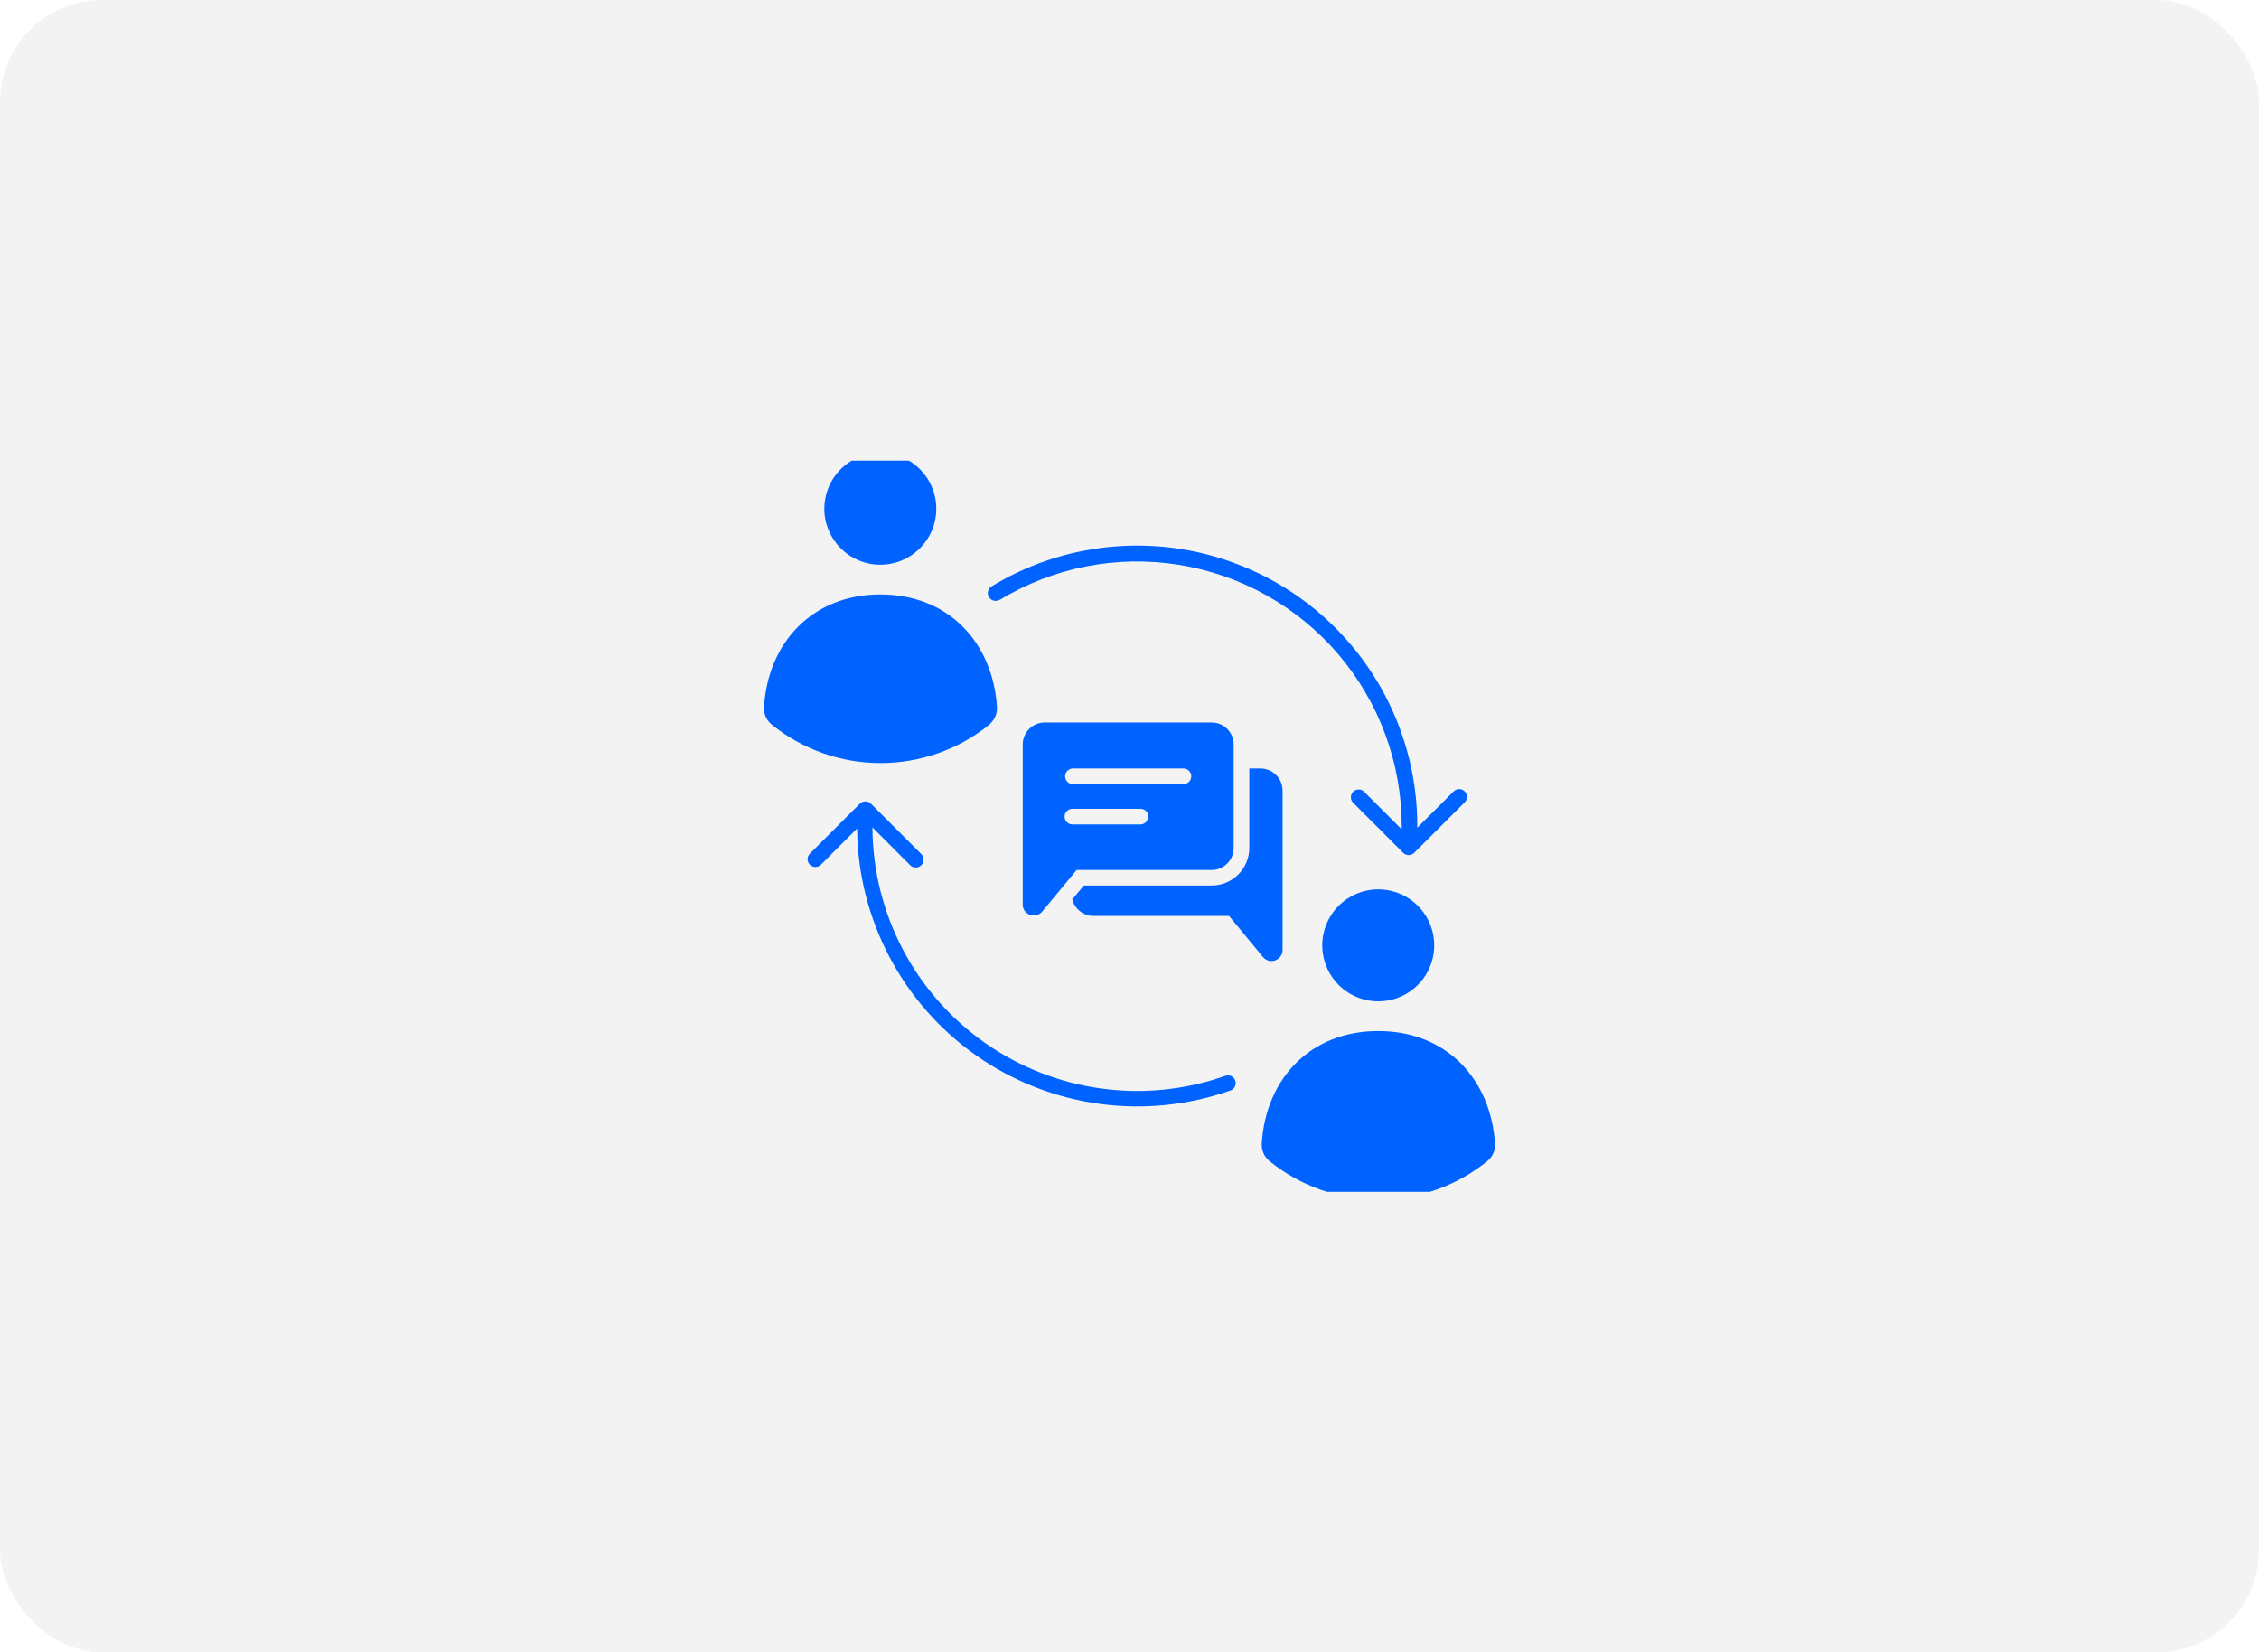 <svg width="309" height="226" viewBox="0 0 309 226" fill="none" xmlns="http://www.w3.org/2000/svg">
<rect width="309" height="226" rx="14" fill="#000A19" fill-opacity="0.05"/>
<g clip-path="url(#clip0_900_159986)">
<path fill-rule="evenodd" clip-rule="evenodd" d="M146.667 123.015L148.258 121.112H165.734C168.578 121.112 170.885 118.815 170.889 115.97V105.103H172.414C174.08 105.103 175.436 106.454 175.44 108.121V129.93C175.44 130.566 175.04 131.135 174.44 131.353C173.845 131.566 173.174 131.388 172.765 130.899L168.125 125.277H149.591C148.213 125.273 147.018 124.344 146.667 123.015ZM180.868 129.295C180.868 132.393 182.735 135.184 185.597 136.371C188.459 137.553 191.753 136.9 193.94 134.708C196.131 132.517 196.784 129.224 195.602 126.366C194.415 123.504 191.624 121.637 188.526 121.637C186.495 121.637 184.548 122.446 183.113 123.882C181.677 125.317 180.868 127.264 180.868 129.295ZM136.72 82.062C144.076 77.591 152.783 75.889 161.276 77.253C169.774 78.622 177.508 82.969 183.09 89.52C188.668 96.071 191.735 104.395 191.735 113.001V113.423L186.548 108.236V108.232C186.122 107.872 185.495 107.894 185.099 108.285C184.704 108.681 184.673 109.307 185.033 109.734L191.94 116.641C192.357 117.054 193.024 117.054 193.442 116.641L200.349 109.734C200.762 109.321 200.762 108.649 200.349 108.232C199.935 107.818 199.26 107.818 198.846 108.232L193.864 113.205C193.926 104.063 190.717 95.201 184.819 88.218C178.921 81.235 170.721 76.59 161.699 75.119C152.677 73.653 143.427 75.457 135.618 80.208C135.12 80.524 134.969 81.182 135.285 81.684C135.596 82.182 136.258 82.333 136.756 82.017L136.72 82.062ZM167.614 147.135C156.556 151.046 144.293 149.357 134.702 142.61C125.115 135.863 119.386 124.885 119.337 113.16L124.492 118.325H124.488C124.906 118.751 125.59 118.756 126.012 118.338C126.217 118.134 126.332 117.862 126.337 117.578C126.337 117.289 126.226 117.014 126.026 116.813L119.132 109.92V109.916C118.932 109.716 118.656 109.604 118.372 109.604C118.092 109.604 117.816 109.716 117.616 109.916L110.723 116.809V116.813C110.358 117.236 110.381 117.867 110.776 118.262C111.167 118.658 111.799 118.685 112.225 118.325L117.243 113.307C117.341 125.689 123.417 137.263 133.555 144.375C143.693 151.486 156.64 153.259 168.321 149.139C168.872 148.944 169.161 148.335 168.965 147.784C168.774 147.232 168.165 146.939 167.614 147.135ZM135.368 99.049C136.062 98.453 136.435 97.564 136.368 96.648C135.786 87.875 129.737 81.302 120.439 81.302C111.141 81.302 105.065 87.879 104.51 96.648C104.434 97.564 104.803 98.457 105.501 99.049C109.723 102.489 115.003 104.364 120.453 104.364C125.897 104.364 131.178 102.489 135.4 99.049H135.368ZM120.416 77.239C123.514 77.239 126.305 75.372 127.492 72.51C128.674 69.652 128.021 66.359 125.83 64.168C123.639 61.976 120.345 61.323 117.488 62.505C114.625 63.692 112.759 66.483 112.759 69.581C112.759 73.812 116.185 77.239 120.416 77.239ZM188.525 141.014C179.204 141.014 173.15 147.579 172.595 156.352C172.529 157.268 172.897 158.161 173.595 158.761C177.822 162.201 183.102 164.077 188.547 164.077C193.996 164.077 199.276 162.201 203.499 158.761C204.197 158.165 204.566 157.268 204.49 156.352C203.899 147.578 197.845 141.014 188.525 141.014ZM165.768 118.987H147.27L142.559 124.676C142.15 125.165 141.479 125.343 140.883 125.116C140.279 124.912 139.878 124.334 139.896 123.694V101.827C139.896 100.16 141.243 98.813 142.91 98.813H165.733C166.533 98.813 167.302 99.129 167.866 99.693C168.431 100.262 168.751 101.027 168.751 101.827V115.97C168.751 117.636 167.4 118.988 165.733 118.988L165.768 118.987ZM157.088 111.681C157.088 111.396 156.973 111.129 156.773 110.929C156.573 110.729 156.301 110.618 156.017 110.623H146.799H146.803C146.501 110.592 146.199 110.689 145.977 110.894C145.75 111.094 145.621 111.383 145.621 111.685C145.621 111.987 145.75 112.276 145.977 112.481C146.199 112.685 146.501 112.783 146.803 112.752H156.021H156.017C156.595 112.734 157.053 112.258 157.053 111.681L157.088 111.681ZM162.946 106.174C162.946 105.889 162.835 105.618 162.635 105.418C162.435 105.218 162.159 105.103 161.879 105.103H146.768C146.177 105.103 145.697 105.583 145.697 106.174C145.697 106.765 146.177 107.245 146.768 107.245H161.879C162.159 107.245 162.435 107.129 162.635 106.929C162.835 106.729 162.946 106.458 162.946 106.174Z" fill="#0063FF"/>
</g>
<defs>
<clipPath id="clip0_900_159986">
<rect width="100" height="100" fill="white" transform="translate(104.5 63)"/>
</clipPath>
</defs>
</svg>
